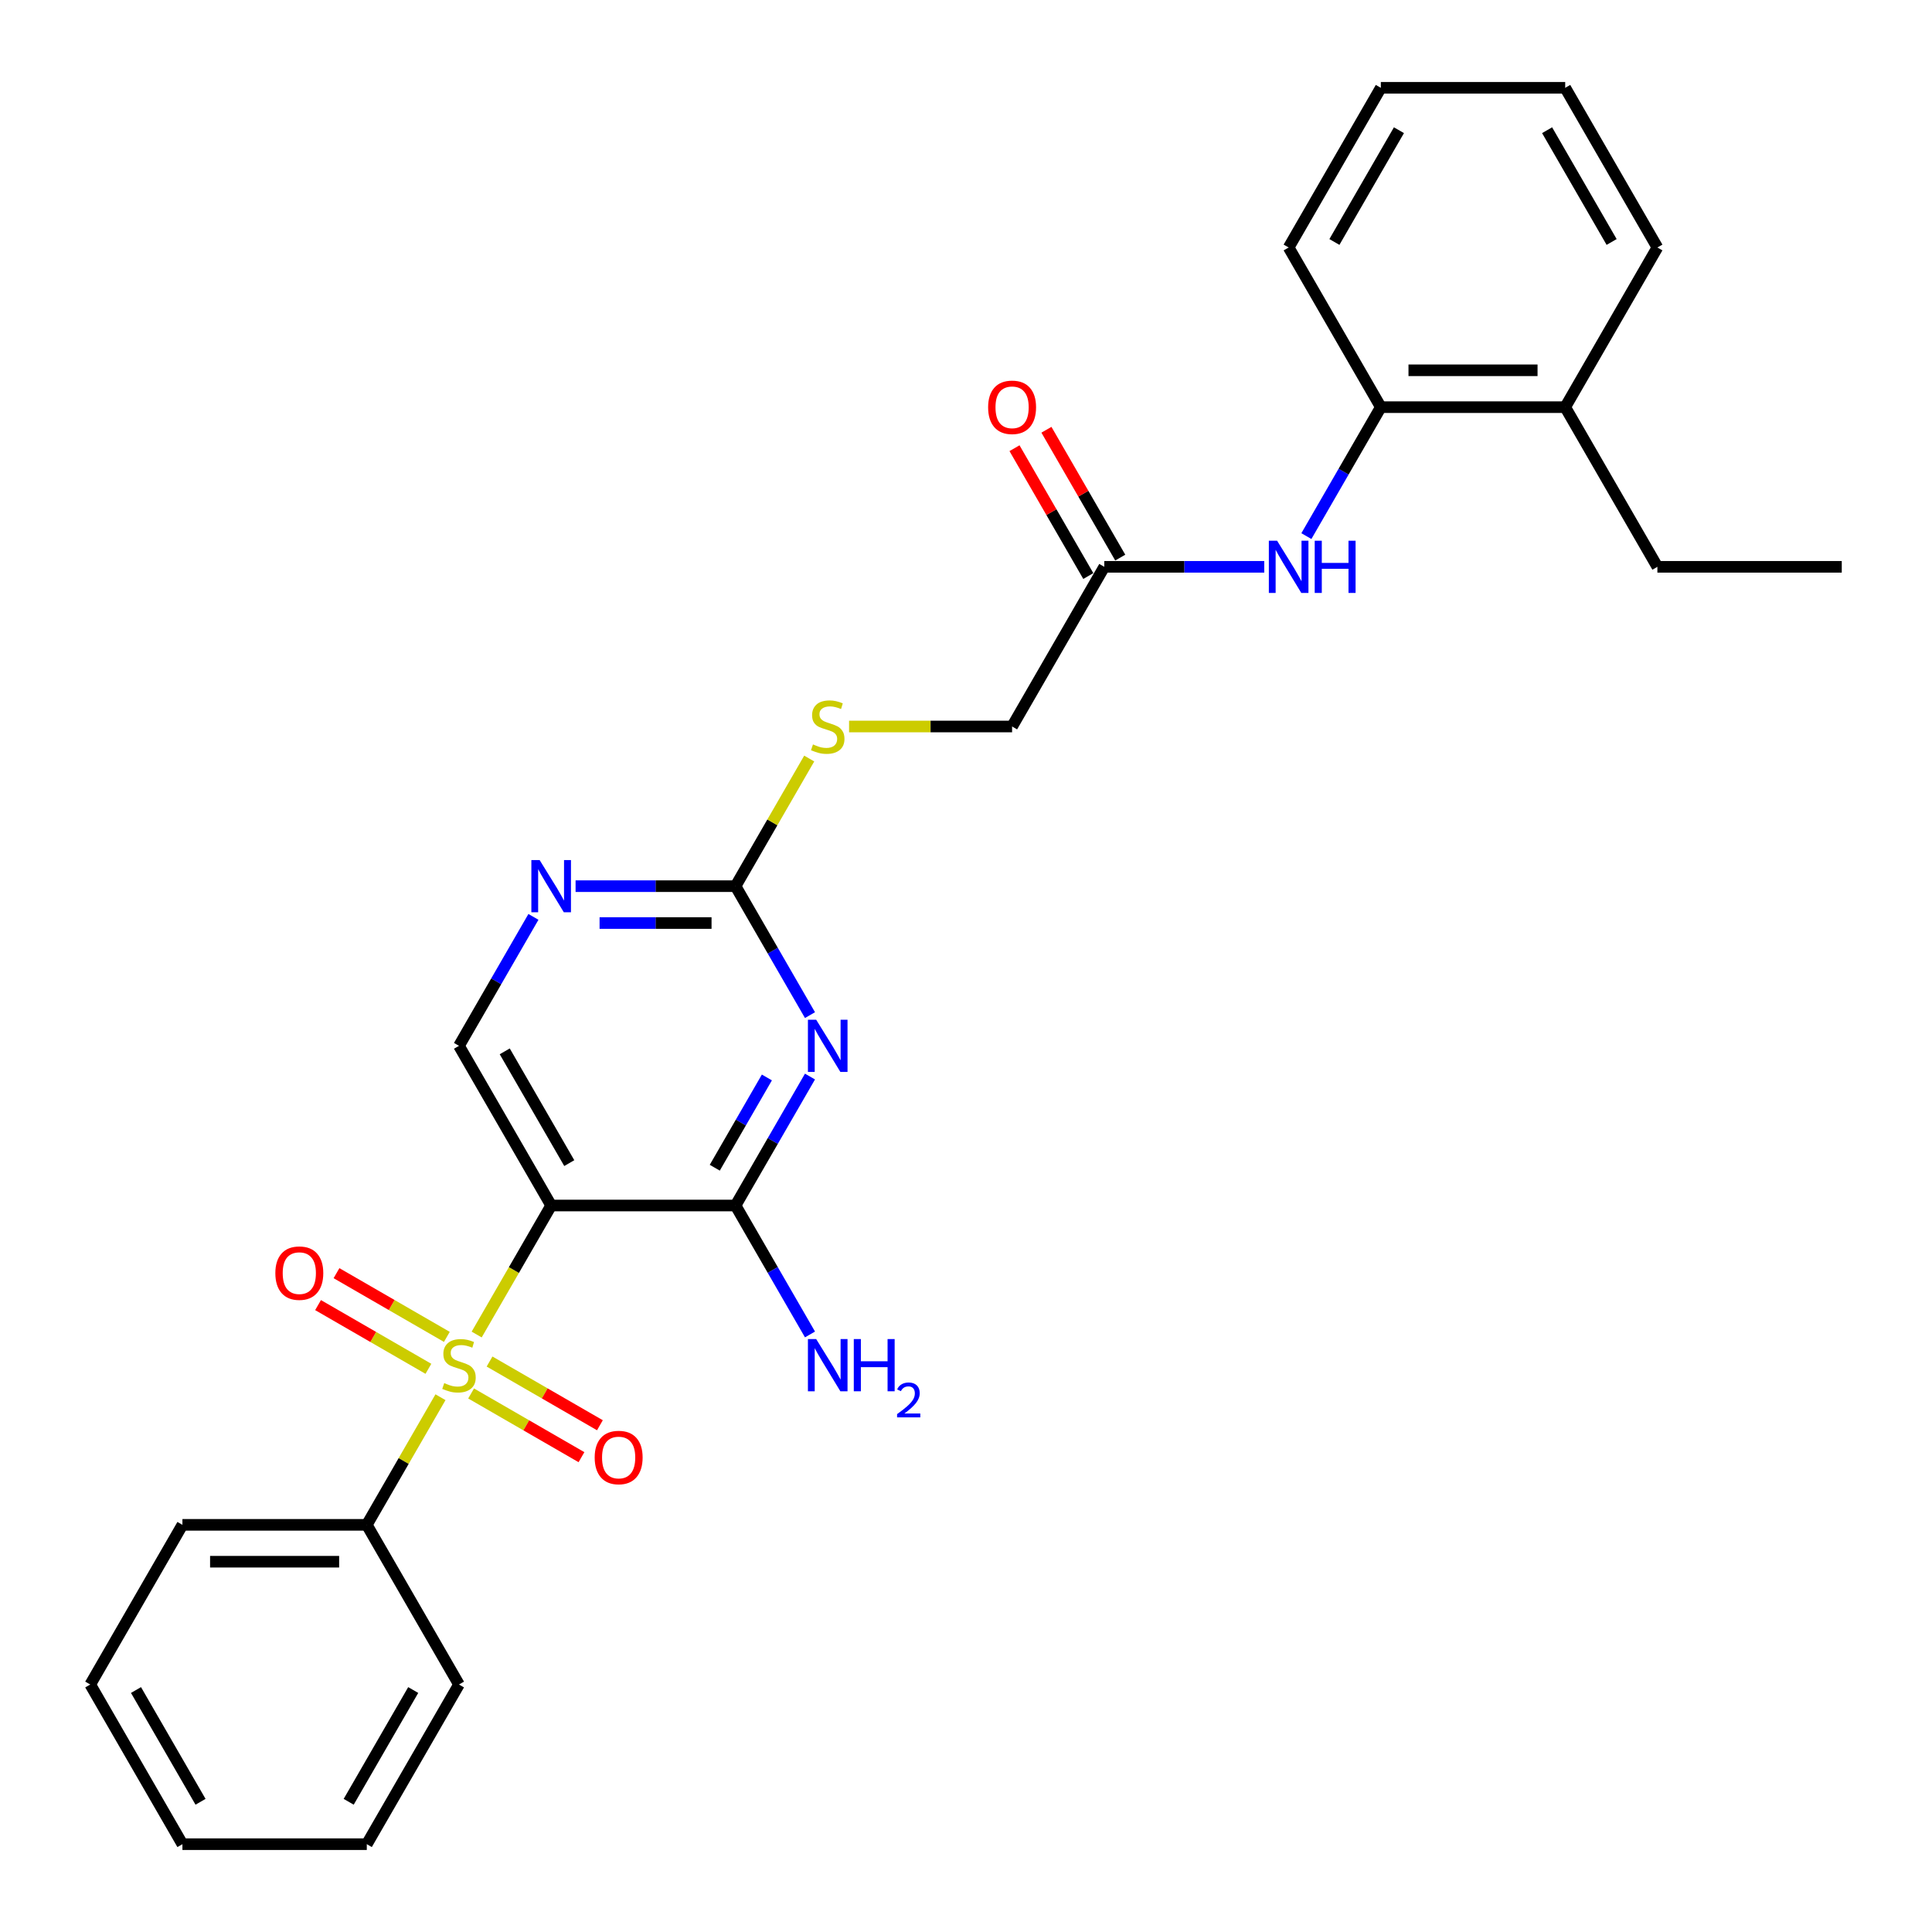 <?xml version='1.0' encoding='iso-8859-1'?>
<svg version='1.1' baseProfile='full'
              xmlns='http://www.w3.org/2000/svg'
                      xmlns:rdkit='http://www.rdkit.org/xml'
                      xmlns:xlink='http://www.w3.org/1999/xlink'
                  xml:space='preserve'
width='1000px' height='1000px' viewBox='0 0 1000 1000'>
<!-- END OF HEADER -->
<rect style='opacity:1.0;fill:#FFFFFF;stroke:none' width='1000' height='1000' x='0' y='0'> </rect>
<path class='bond-0' d='M 246.725,690.751 L 266.004,657.359' style='fill:none;fill-rule:evenodd;stroke:#CCCC00;stroke-width:6px;stroke-linecap:butt;stroke-linejoin:miter;stroke-opacity:1' />
<path class='bond-0' d='M 266.004,657.359 L 285.283,623.967' style='fill:none;fill-rule:evenodd;stroke:#000000;stroke-width:6px;stroke-linecap:butt;stroke-linejoin:miter;stroke-opacity:1' />
<path class='bond-7' d='M 243.847,721.256 L 272.408,737.746' style='fill:none;fill-rule:evenodd;stroke:#CCCC00;stroke-width:6px;stroke-linecap:butt;stroke-linejoin:miter;stroke-opacity:1' />
<path class='bond-7' d='M 272.408,737.746 L 300.969,754.235' style='fill:none;fill-rule:evenodd;stroke:#FF0000;stroke-width:6px;stroke-linecap:butt;stroke-linejoin:miter;stroke-opacity:1' />
<path class='bond-7' d='M 253.39,704.727 L 281.951,721.217' style='fill:none;fill-rule:evenodd;stroke:#CCCC00;stroke-width:6px;stroke-linecap:butt;stroke-linejoin:miter;stroke-opacity:1' />
<path class='bond-7' d='M 281.951,721.217 L 310.512,737.706' style='fill:none;fill-rule:evenodd;stroke:#FF0000;stroke-width:6px;stroke-linecap:butt;stroke-linejoin:miter;stroke-opacity:1' />
<path class='bond-8' d='M 231.289,691.967 L 202.728,675.477' style='fill:none;fill-rule:evenodd;stroke:#CCCC00;stroke-width:6px;stroke-linecap:butt;stroke-linejoin:miter;stroke-opacity:1' />
<path class='bond-8' d='M 202.728,675.477 L 174.168,658.988' style='fill:none;fill-rule:evenodd;stroke:#FF0000;stroke-width:6px;stroke-linecap:butt;stroke-linejoin:miter;stroke-opacity:1' />
<path class='bond-8' d='M 221.746,708.496 L 193.185,692.006' style='fill:none;fill-rule:evenodd;stroke:#CCCC00;stroke-width:6px;stroke-linecap:butt;stroke-linejoin:miter;stroke-opacity:1' />
<path class='bond-8' d='M 193.185,692.006 L 164.625,675.517' style='fill:none;fill-rule:evenodd;stroke:#FF0000;stroke-width:6px;stroke-linecap:butt;stroke-linejoin:miter;stroke-opacity:1' />
<path class='bond-10' d='M 227.992,723.197 L 208.923,756.227' style='fill:none;fill-rule:evenodd;stroke:#CCCC00;stroke-width:6px;stroke-linecap:butt;stroke-linejoin:miter;stroke-opacity:1' />
<path class='bond-10' d='M 208.923,756.227 L 189.853,789.256' style='fill:none;fill-rule:evenodd;stroke:#000000;stroke-width:6px;stroke-linecap:butt;stroke-linejoin:miter;stroke-opacity:1' />
<path class='bond-2' d='M 285.283,623.967 L 380.713,623.967' style='fill:none;fill-rule:evenodd;stroke:#000000;stroke-width:6px;stroke-linecap:butt;stroke-linejoin:miter;stroke-opacity:1' />
<path class='bond-5' d='M 285.283,623.967 L 237.568,541.322' style='fill:none;fill-rule:evenodd;stroke:#000000;stroke-width:6px;stroke-linecap:butt;stroke-linejoin:miter;stroke-opacity:1' />
<path class='bond-5' d='M 294.655,602.027 L 261.254,544.176' style='fill:none;fill-rule:evenodd;stroke:#000000;stroke-width:6px;stroke-linecap:butt;stroke-linejoin:miter;stroke-opacity:1' />
<path class='bond-1' d='M 419.249,557.221 L 399.981,590.594' style='fill:none;fill-rule:evenodd;stroke:#0000FF;stroke-width:6px;stroke-linecap:butt;stroke-linejoin:miter;stroke-opacity:1' />
<path class='bond-1' d='M 399.981,590.594 L 380.713,623.967' style='fill:none;fill-rule:evenodd;stroke:#000000;stroke-width:6px;stroke-linecap:butt;stroke-linejoin:miter;stroke-opacity:1' />
<path class='bond-1' d='M 396.939,557.69 L 383.452,581.051' style='fill:none;fill-rule:evenodd;stroke:#0000FF;stroke-width:6px;stroke-linecap:butt;stroke-linejoin:miter;stroke-opacity:1' />
<path class='bond-1' d='M 383.452,581.051 L 369.964,604.412' style='fill:none;fill-rule:evenodd;stroke:#000000;stroke-width:6px;stroke-linecap:butt;stroke-linejoin:miter;stroke-opacity:1' />
<path class='bond-29' d='M 419.249,525.424 L 399.981,492.051' style='fill:none;fill-rule:evenodd;stroke:#0000FF;stroke-width:6px;stroke-linecap:butt;stroke-linejoin:miter;stroke-opacity:1' />
<path class='bond-29' d='M 399.981,492.051 L 380.713,458.678' style='fill:none;fill-rule:evenodd;stroke:#000000;stroke-width:6px;stroke-linecap:butt;stroke-linejoin:miter;stroke-opacity:1' />
<path class='bond-14' d='M 380.713,623.967 L 399.981,657.34' style='fill:none;fill-rule:evenodd;stroke:#000000;stroke-width:6px;stroke-linecap:butt;stroke-linejoin:miter;stroke-opacity:1' />
<path class='bond-14' d='M 399.981,657.34 L 419.249,690.713' style='fill:none;fill-rule:evenodd;stroke:#0000FF;stroke-width:6px;stroke-linecap:butt;stroke-linejoin:miter;stroke-opacity:1' />
<path class='bond-3' d='M 380.713,458.678 L 339.315,458.678' style='fill:none;fill-rule:evenodd;stroke:#000000;stroke-width:6px;stroke-linecap:butt;stroke-linejoin:miter;stroke-opacity:1' />
<path class='bond-3' d='M 339.315,458.678 L 297.918,458.678' style='fill:none;fill-rule:evenodd;stroke:#0000FF;stroke-width:6px;stroke-linecap:butt;stroke-linejoin:miter;stroke-opacity:1' />
<path class='bond-3' d='M 368.294,477.764 L 339.315,477.764' style='fill:none;fill-rule:evenodd;stroke:#000000;stroke-width:6px;stroke-linecap:butt;stroke-linejoin:miter;stroke-opacity:1' />
<path class='bond-3' d='M 339.315,477.764 L 310.337,477.764' style='fill:none;fill-rule:evenodd;stroke:#0000FF;stroke-width:6px;stroke-linecap:butt;stroke-linejoin:miter;stroke-opacity:1' />
<path class='bond-12' d='M 380.713,458.678 L 399.782,425.648' style='fill:none;fill-rule:evenodd;stroke:#000000;stroke-width:6px;stroke-linecap:butt;stroke-linejoin:miter;stroke-opacity:1' />
<path class='bond-12' d='M 399.782,425.648 L 418.852,392.619' style='fill:none;fill-rule:evenodd;stroke:#CCCC00;stroke-width:6px;stroke-linecap:butt;stroke-linejoin:miter;stroke-opacity:1' />
<path class='bond-4' d='M 276.104,474.576 L 256.836,507.949' style='fill:none;fill-rule:evenodd;stroke:#0000FF;stroke-width:6px;stroke-linecap:butt;stroke-linejoin:miter;stroke-opacity:1' />
<path class='bond-4' d='M 256.836,507.949 L 237.568,541.322' style='fill:none;fill-rule:evenodd;stroke:#000000;stroke-width:6px;stroke-linecap:butt;stroke-linejoin:miter;stroke-opacity:1' />
<path class='bond-6' d='M 654.367,293.388 L 612.97,293.388' style='fill:none;fill-rule:evenodd;stroke:#0000FF;stroke-width:6px;stroke-linecap:butt;stroke-linejoin:miter;stroke-opacity:1' />
<path class='bond-6' d='M 612.97,293.388 L 571.572,293.388' style='fill:none;fill-rule:evenodd;stroke:#000000;stroke-width:6px;stroke-linecap:butt;stroke-linejoin:miter;stroke-opacity:1' />
<path class='bond-11' d='M 676.181,277.49 L 695.449,244.117' style='fill:none;fill-rule:evenodd;stroke:#0000FF;stroke-width:6px;stroke-linecap:butt;stroke-linejoin:miter;stroke-opacity:1' />
<path class='bond-11' d='M 695.449,244.117 L 714.717,210.744' style='fill:none;fill-rule:evenodd;stroke:#000000;stroke-width:6px;stroke-linecap:butt;stroke-linejoin:miter;stroke-opacity:1' />
<path class='bond-9' d='M 571.572,293.388 L 523.857,376.033' style='fill:none;fill-rule:evenodd;stroke:#000000;stroke-width:6px;stroke-linecap:butt;stroke-linejoin:miter;stroke-opacity:1' />
<path class='bond-13' d='M 579.837,288.617 L 560.734,255.53' style='fill:none;fill-rule:evenodd;stroke:#000000;stroke-width:6px;stroke-linecap:butt;stroke-linejoin:miter;stroke-opacity:1' />
<path class='bond-13' d='M 560.734,255.53 L 541.632,222.443' style='fill:none;fill-rule:evenodd;stroke:#FF0000;stroke-width:6px;stroke-linecap:butt;stroke-linejoin:miter;stroke-opacity:1' />
<path class='bond-13' d='M 563.308,298.16 L 544.205,265.073' style='fill:none;fill-rule:evenodd;stroke:#000000;stroke-width:6px;stroke-linecap:butt;stroke-linejoin:miter;stroke-opacity:1' />
<path class='bond-13' d='M 544.205,265.073 L 525.103,231.986' style='fill:none;fill-rule:evenodd;stroke:#FF0000;stroke-width:6px;stroke-linecap:butt;stroke-linejoin:miter;stroke-opacity:1' />
<path class='bond-18' d='M 189.853,789.256 L 94.423,789.256' style='fill:none;fill-rule:evenodd;stroke:#000000;stroke-width:6px;stroke-linecap:butt;stroke-linejoin:miter;stroke-opacity:1' />
<path class='bond-18' d='M 175.539,808.342 L 108.738,808.342' style='fill:none;fill-rule:evenodd;stroke:#000000;stroke-width:6px;stroke-linecap:butt;stroke-linejoin:miter;stroke-opacity:1' />
<path class='bond-19' d='M 189.853,789.256 L 237.568,871.901' style='fill:none;fill-rule:evenodd;stroke:#000000;stroke-width:6px;stroke-linecap:butt;stroke-linejoin:miter;stroke-opacity:1' />
<path class='bond-15' d='M 714.717,210.744 L 810.147,210.744' style='fill:none;fill-rule:evenodd;stroke:#000000;stroke-width:6px;stroke-linecap:butt;stroke-linejoin:miter;stroke-opacity:1' />
<path class='bond-15' d='M 729.032,191.658 L 795.832,191.658' style='fill:none;fill-rule:evenodd;stroke:#000000;stroke-width:6px;stroke-linecap:butt;stroke-linejoin:miter;stroke-opacity:1' />
<path class='bond-17' d='M 714.717,210.744 L 667.002,128.099' style='fill:none;fill-rule:evenodd;stroke:#000000;stroke-width:6px;stroke-linecap:butt;stroke-linejoin:miter;stroke-opacity:1' />
<path class='bond-16' d='M 439.478,376.033 L 481.668,376.033' style='fill:none;fill-rule:evenodd;stroke:#CCCC00;stroke-width:6px;stroke-linecap:butt;stroke-linejoin:miter;stroke-opacity:1' />
<path class='bond-16' d='M 481.668,376.033 L 523.857,376.033' style='fill:none;fill-rule:evenodd;stroke:#000000;stroke-width:6px;stroke-linecap:butt;stroke-linejoin:miter;stroke-opacity:1' />
<path class='bond-20' d='M 810.147,210.744 L 857.862,293.388' style='fill:none;fill-rule:evenodd;stroke:#000000;stroke-width:6px;stroke-linecap:butt;stroke-linejoin:miter;stroke-opacity:1' />
<path class='bond-21' d='M 810.147,210.744 L 857.862,128.099' style='fill:none;fill-rule:evenodd;stroke:#000000;stroke-width:6px;stroke-linecap:butt;stroke-linejoin:miter;stroke-opacity:1' />
<path class='bond-23' d='M 667.002,128.099 L 714.717,45.455' style='fill:none;fill-rule:evenodd;stroke:#000000;stroke-width:6px;stroke-linecap:butt;stroke-linejoin:miter;stroke-opacity:1' />
<path class='bond-23' d='M 690.688,125.245 L 724.089,67.394' style='fill:none;fill-rule:evenodd;stroke:#000000;stroke-width:6px;stroke-linecap:butt;stroke-linejoin:miter;stroke-opacity:1' />
<path class='bond-24' d='M 94.423,789.256 L 46.709,871.901' style='fill:none;fill-rule:evenodd;stroke:#000000;stroke-width:6px;stroke-linecap:butt;stroke-linejoin:miter;stroke-opacity:1' />
<path class='bond-26' d='M 237.568,871.901 L 189.853,954.545' style='fill:none;fill-rule:evenodd;stroke:#000000;stroke-width:6px;stroke-linecap:butt;stroke-linejoin:miter;stroke-opacity:1' />
<path class='bond-26' d='M 213.882,874.755 L 180.481,932.606' style='fill:none;fill-rule:evenodd;stroke:#000000;stroke-width:6px;stroke-linecap:butt;stroke-linejoin:miter;stroke-opacity:1' />
<path class='bond-22' d='M 857.862,293.388 L 953.292,293.388' style='fill:none;fill-rule:evenodd;stroke:#000000;stroke-width:6px;stroke-linecap:butt;stroke-linejoin:miter;stroke-opacity:1' />
<path class='bond-30' d='M 857.862,128.099 L 810.147,45.455' style='fill:none;fill-rule:evenodd;stroke:#000000;stroke-width:6px;stroke-linecap:butt;stroke-linejoin:miter;stroke-opacity:1' />
<path class='bond-30' d='M 834.176,125.245 L 800.775,67.394' style='fill:none;fill-rule:evenodd;stroke:#000000;stroke-width:6px;stroke-linecap:butt;stroke-linejoin:miter;stroke-opacity:1' />
<path class='bond-25' d='M 714.717,45.455 L 810.147,45.455' style='fill:none;fill-rule:evenodd;stroke:#000000;stroke-width:6px;stroke-linecap:butt;stroke-linejoin:miter;stroke-opacity:1' />
<path class='bond-28' d='M 46.709,871.901 L 94.423,954.545' style='fill:none;fill-rule:evenodd;stroke:#000000;stroke-width:6px;stroke-linecap:butt;stroke-linejoin:miter;stroke-opacity:1' />
<path class='bond-28' d='M 70.395,874.755 L 103.795,932.606' style='fill:none;fill-rule:evenodd;stroke:#000000;stroke-width:6px;stroke-linecap:butt;stroke-linejoin:miter;stroke-opacity:1' />
<path class='bond-27' d='M 189.853,954.545 L 94.423,954.545' style='fill:none;fill-rule:evenodd;stroke:#000000;stroke-width:6px;stroke-linecap:butt;stroke-linejoin:miter;stroke-opacity:1' />
<path  class='atom-0' d='M 229.934 715.887
Q 230.239 716.002, 231.499 716.536
Q 232.758 717.071, 234.133 717.414
Q 235.545 717.72, 236.919 717.72
Q 239.477 717.72, 240.965 716.498
Q 242.454 715.238, 242.454 713.063
Q 242.454 711.574, 241.691 710.658
Q 240.965 709.742, 239.82 709.245
Q 238.675 708.749, 236.766 708.177
Q 234.362 707.451, 232.911 706.764
Q 231.499 706.077, 230.468 704.627
Q 229.476 703.176, 229.476 700.733
Q 229.476 697.336, 231.766 695.236
Q 234.094 693.137, 238.675 693.137
Q 241.805 693.137, 245.355 694.626
L 244.477 697.565
Q 241.233 696.229, 238.79 696.229
Q 236.156 696.229, 234.705 697.336
Q 233.255 698.405, 233.293 700.275
Q 233.293 701.726, 234.018 702.604
Q 234.782 703.481, 235.85 703.978
Q 236.957 704.474, 238.79 705.047
Q 241.233 705.81, 242.683 706.573
Q 244.134 707.337, 245.164 708.902
Q 246.233 710.429, 246.233 713.063
Q 246.233 716.803, 243.714 718.827
Q 241.233 720.812, 237.072 720.812
Q 234.667 720.812, 232.835 720.277
Q 231.041 719.781, 228.903 718.903
L 229.934 715.887
' fill='#CCCC00'/>
<path  class='atom-2' d='M 422.454 527.809
L 431.31 542.124
Q 432.188 543.536, 433.6 546.094
Q 435.012 548.651, 435.089 548.804
L 435.089 527.809
L 438.677 527.809
L 438.677 554.835
L 434.974 554.835
L 425.469 539.185
Q 424.362 537.352, 423.179 535.253
Q 422.034 533.154, 421.69 532.505
L 421.69 554.835
L 418.178 554.835
L 418.178 527.809
L 422.454 527.809
' fill='#0000FF'/>
<path  class='atom-5' d='M 279.309 445.165
L 288.165 459.479
Q 289.043 460.892, 290.455 463.449
Q 291.868 466.007, 291.944 466.159
L 291.944 445.165
L 295.532 445.165
L 295.532 472.191
L 291.829 472.191
L 282.325 456.54
Q 281.218 454.708, 280.034 452.608
Q 278.889 450.509, 278.546 449.86
L 278.546 472.191
L 275.034 472.191
L 275.034 445.165
L 279.309 445.165
' fill='#0000FF'/>
<path  class='atom-7' d='M 661.028 279.876
L 669.884 294.19
Q 670.762 295.602, 672.174 298.16
Q 673.587 300.717, 673.663 300.87
L 673.663 279.876
L 677.251 279.876
L 677.251 306.901
L 673.549 306.901
L 664.044 291.251
Q 662.937 289.419, 661.754 287.319
Q 660.608 285.22, 660.265 284.571
L 660.265 306.901
L 656.753 306.901
L 656.753 279.876
L 661.028 279.876
' fill='#0000FF'/>
<path  class='atom-7' d='M 680.496 279.876
L 684.16 279.876
L 684.16 291.365
L 697.979 291.365
L 697.979 279.876
L 701.643 279.876
L 701.643 306.901
L 697.979 306.901
L 697.979 294.419
L 684.16 294.419
L 684.16 306.901
L 680.496 306.901
L 680.496 279.876
' fill='#0000FF'/>
<path  class='atom-8' d='M 307.807 754.403
Q 307.807 747.914, 311.013 744.287
Q 314.22 740.661, 320.213 740.661
Q 326.206 740.661, 329.412 744.287
Q 332.619 747.914, 332.619 754.403
Q 332.619 760.968, 329.374 764.709
Q 326.129 768.412, 320.213 768.412
Q 314.258 768.412, 311.013 764.709
Q 307.807 761.007, 307.807 754.403
M 320.213 765.358
Q 324.335 765.358, 326.549 762.61
Q 328.801 759.823, 328.801 754.403
Q 328.801 749.097, 326.549 746.425
Q 324.335 743.715, 320.213 743.715
Q 316.09 743.715, 313.838 746.387
Q 311.624 749.059, 311.624 754.403
Q 311.624 759.861, 313.838 762.61
Q 316.09 765.358, 320.213 765.358
' fill='#FF0000'/>
<path  class='atom-9' d='M 142.518 658.973
Q 142.518 652.484, 145.724 648.857
Q 148.93 645.231, 154.923 645.231
Q 160.916 645.231, 164.123 648.857
Q 167.329 652.484, 167.329 658.973
Q 167.329 665.539, 164.085 669.279
Q 160.84 672.982, 154.923 672.982
Q 148.969 672.982, 145.724 669.279
Q 142.518 665.577, 142.518 658.973
M 154.923 669.928
Q 159.046 669.928, 161.26 667.18
Q 163.512 664.393, 163.512 658.973
Q 163.512 653.667, 161.26 650.995
Q 159.046 648.285, 154.923 648.285
Q 150.801 648.285, 148.549 650.957
Q 146.335 653.629, 146.335 658.973
Q 146.335 664.432, 148.549 667.18
Q 150.801 669.928, 154.923 669.928
' fill='#FF0000'/>
<path  class='atom-13' d='M 420.793 385.309
Q 421.099 385.423, 422.358 385.958
Q 423.618 386.492, 424.992 386.836
Q 426.405 387.141, 427.779 387.141
Q 430.336 387.141, 431.825 385.92
Q 433.314 384.66, 433.314 382.484
Q 433.314 380.995, 432.55 380.079
Q 431.825 379.163, 430.68 378.667
Q 429.535 378.171, 427.626 377.598
Q 425.221 376.873, 423.771 376.186
Q 422.358 375.499, 421.328 374.048
Q 420.335 372.598, 420.335 370.155
Q 420.335 366.757, 422.626 364.658
Q 424.954 362.558, 429.535 362.558
Q 432.665 362.558, 436.215 364.047
L 435.337 366.986
Q 432.092 365.65, 429.649 365.65
Q 427.015 365.65, 425.565 366.757
Q 424.114 367.826, 424.152 369.697
Q 424.152 371.147, 424.878 372.025
Q 425.641 372.903, 426.71 373.399
Q 427.817 373.895, 429.649 374.468
Q 432.092 375.231, 433.543 375.995
Q 434.993 376.758, 436.024 378.323
Q 437.093 379.85, 437.093 382.484
Q 437.093 386.225, 434.573 388.248
Q 432.092 390.233, 427.931 390.233
Q 425.527 390.233, 423.694 389.699
Q 421.9 389.202, 419.763 388.324
L 420.793 385.309
' fill='#CCCC00'/>
<path  class='atom-14' d='M 511.452 210.82
Q 511.452 204.331, 514.658 200.705
Q 517.864 197.078, 523.857 197.078
Q 529.85 197.078, 533.057 200.705
Q 536.263 204.331, 536.263 210.82
Q 536.263 217.386, 533.019 221.127
Q 529.774 224.829, 523.857 224.829
Q 517.903 224.829, 514.658 221.127
Q 511.452 217.424, 511.452 210.82
M 523.857 221.775
Q 527.98 221.775, 530.194 219.027
Q 532.446 216.241, 532.446 210.82
Q 532.446 205.514, 530.194 202.842
Q 527.98 200.132, 523.857 200.132
Q 519.735 200.132, 517.483 202.804
Q 515.269 205.476, 515.269 210.82
Q 515.269 216.279, 517.483 219.027
Q 519.735 221.775, 523.857 221.775
' fill='#FF0000'/>
<path  class='atom-15' d='M 422.454 693.099
L 431.31 707.413
Q 432.188 708.826, 433.6 711.383
Q 435.012 713.941, 435.089 714.093
L 435.089 693.099
L 438.677 693.099
L 438.677 720.124
L 434.974 720.124
L 425.469 704.474
Q 424.362 702.642, 423.179 700.542
Q 422.034 698.443, 421.69 697.794
L 421.69 720.124
L 418.178 720.124
L 418.178 693.099
L 422.454 693.099
' fill='#0000FF'/>
<path  class='atom-15' d='M 441.921 693.099
L 445.586 693.099
L 445.586 704.588
L 459.404 704.588
L 459.404 693.099
L 463.069 693.099
L 463.069 720.124
L 459.404 720.124
L 459.404 707.642
L 445.586 707.642
L 445.586 720.124
L 441.921 720.124
L 441.921 693.099
' fill='#0000FF'/>
<path  class='atom-15' d='M 464.379 719.176
Q 465.034 717.488, 466.596 716.556
Q 468.158 715.599, 470.324 715.599
Q 473.02 715.599, 474.532 717.06
Q 476.043 718.521, 476.043 721.116
Q 476.043 723.761, 474.078 726.23
Q 472.138 728.699, 468.107 731.622
L 476.346 731.622
L 476.346 733.637
L 464.328 733.637
L 464.328 731.949
Q 467.654 729.581, 469.619 727.818
Q 471.609 726.054, 472.567 724.467
Q 473.524 722.88, 473.524 721.242
Q 473.524 719.529, 472.667 718.572
Q 471.811 717.614, 470.324 717.614
Q 468.888 717.614, 467.931 718.194
Q 466.974 718.773, 466.293 720.058
L 464.379 719.176
' fill='#0000FF'/>
</svg>
